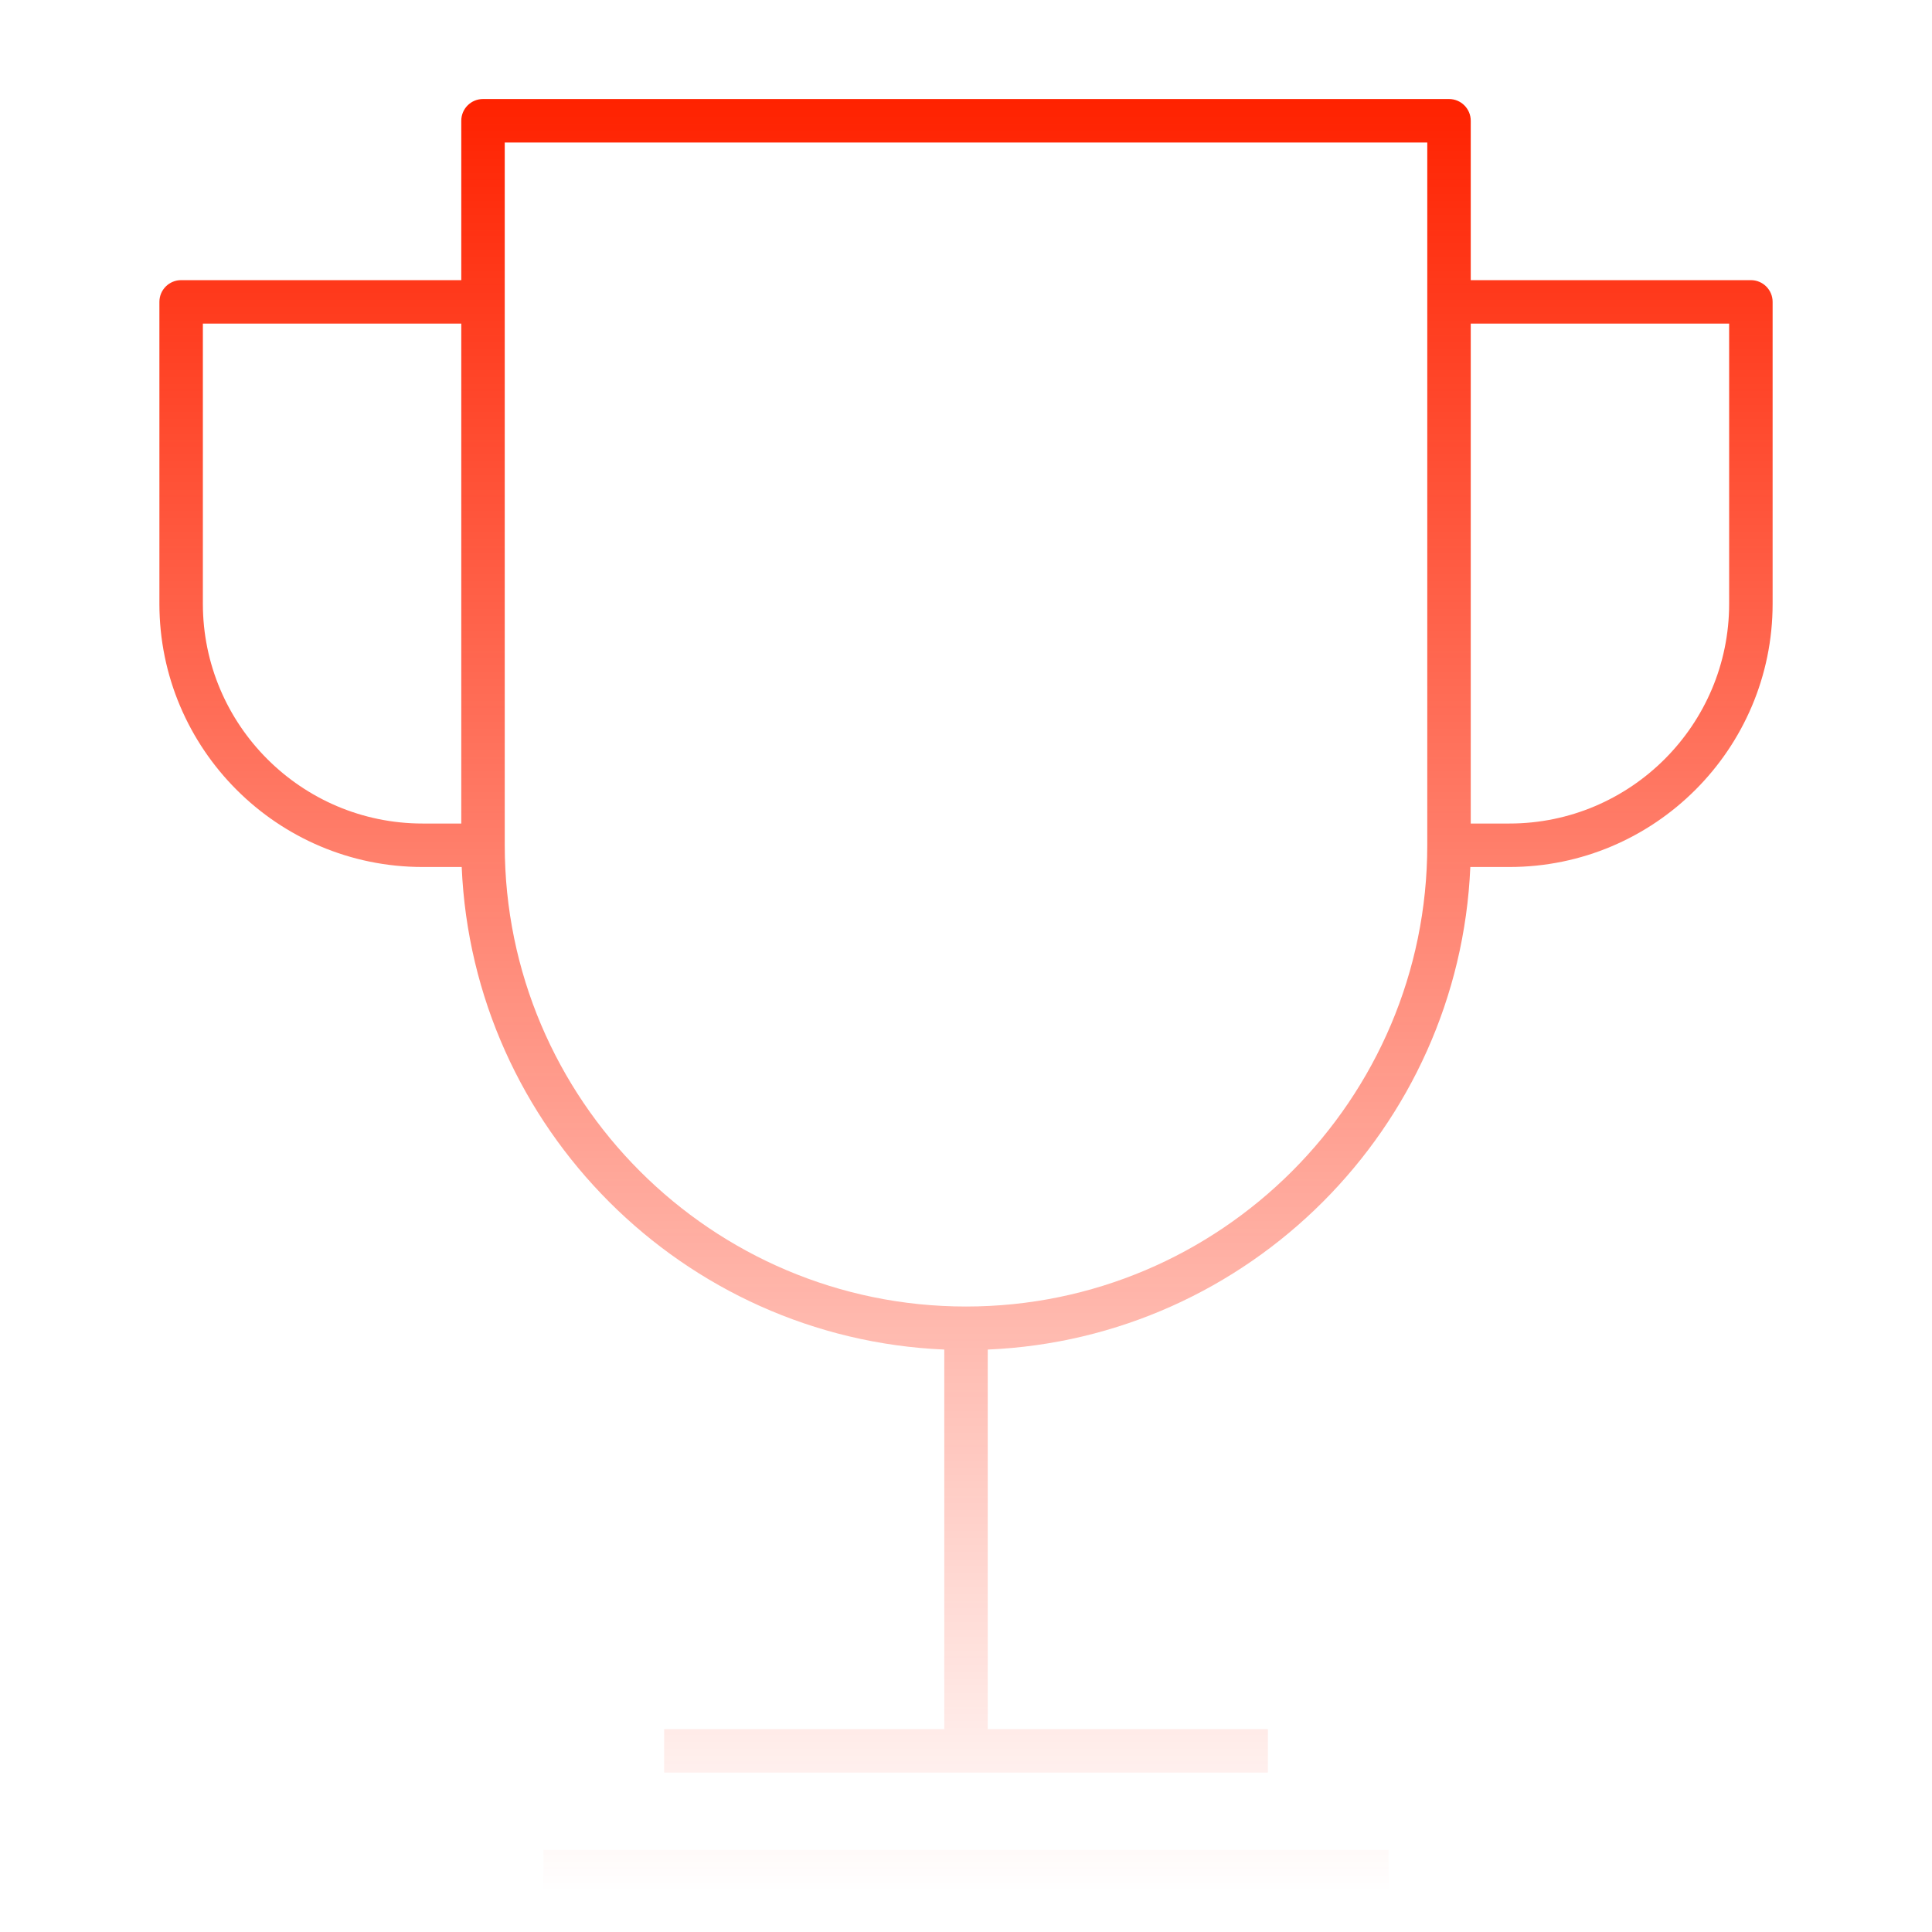 <svg width="200" height="200" viewBox="0 0 200 200" fill="none" xmlns="http://www.w3.org/2000/svg">
<path d="M143.751 196.001H56.251V191.501H143.751V196.001ZM131.251 183.501H68.751V179.001H97.751V139.707C70.726 138.551 48.951 116.776 47.795 89.751H43.751C28.726 89.751 16.501 77.526 16.501 62.501V31.251C16.501 30.007 17.507 29.001 18.751 29.001H47.751V12.501C47.751 11.257 48.757 10.251 50.001 10.251H150.001C151.245 10.251 152.251 11.257 152.251 12.501V29.001H181.251C182.495 29.001 183.501 30.007 183.501 31.251V62.501C183.501 77.526 171.276 89.751 156.251 89.751H152.207C151.051 116.776 129.276 138.551 102.251 139.707V179.001H131.251V183.501ZM52.251 14.751V87.501C52.251 113.832 73.67 135.251 100.001 135.251C126.332 135.251 147.751 113.832 147.751 87.501V14.751H52.251ZM152.251 85.251H156.251C168.795 85.251 179.001 75.045 179.001 62.501V33.501H152.251V85.251ZM21.001 33.501V62.501C21.001 75.045 31.207 85.251 43.751 85.251H47.751V33.501H21.001Z" fill="url(#paint0_linear_3779_138)"/>
<defs>
<linearGradient id="paint0_linear_3779_138" x1="100.001" y1="10.251" x2="100.001" y2="196.001" gradientUnits="userSpaceOnUse">
<stop stop-color="#FF2200"/>
<stop offset="1" stop-color="#FF2200" stop-opacity="0"/>
</linearGradient>
</defs>
</svg>
